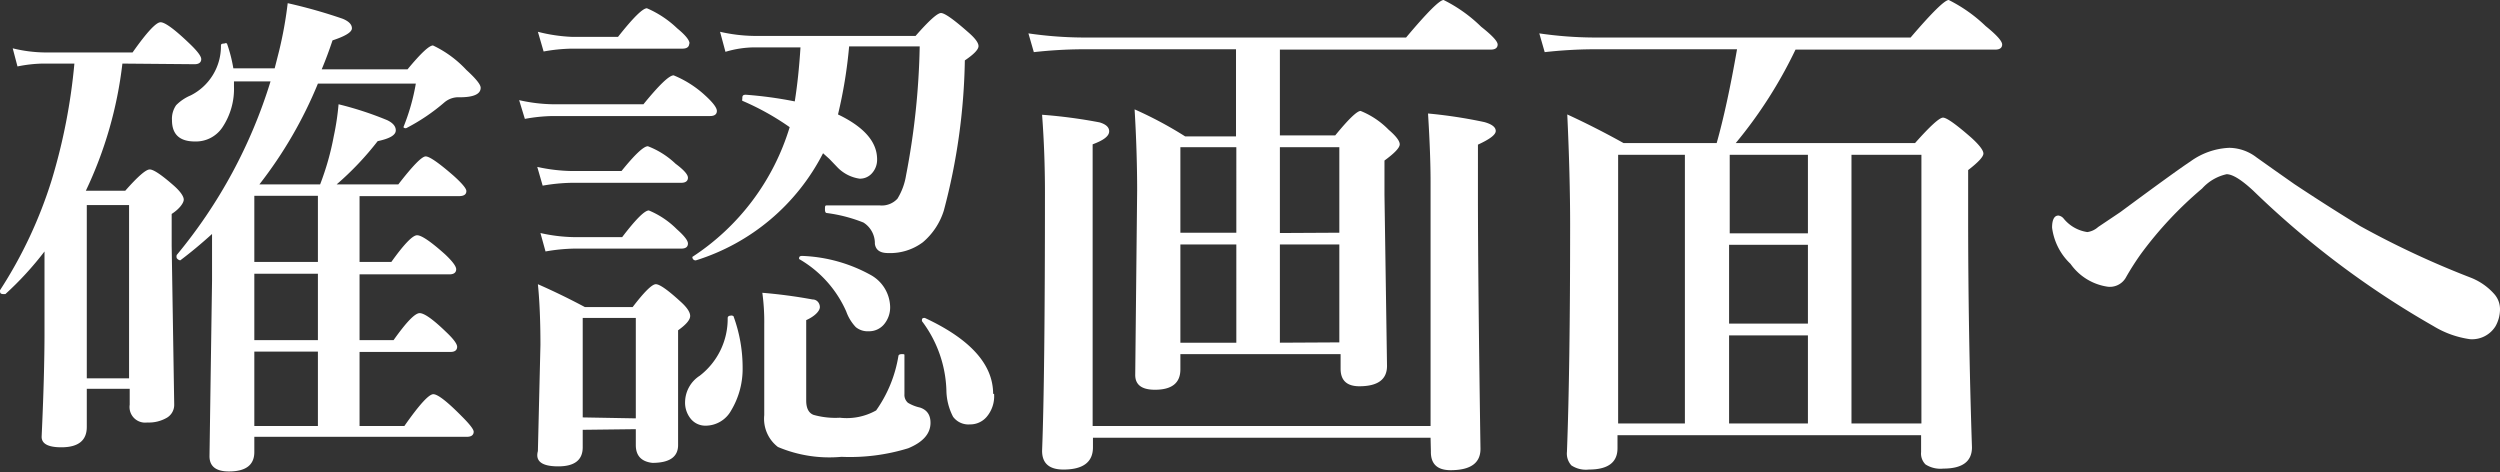 <svg xmlns="http://www.w3.org/2000/svg" viewBox="0 0 78.64 14.85"><rect x="0" y="0" width="78.64" height="14.85" fill="#333333" stroke="none"/><defs><style>.cls-1{isolation:isolate;}.cls-2{fill:#fff;}</style></defs><title>submit</title><g id="レイヤー_2" data-name="レイヤー 2"><g id="レイヤー_1-2" data-name="レイヤー 1"><g class="cls-1"><path class="cls-2" d="M3.85,2A12.68,12.68,0,0,1,2.7,6l.06,0,.08,0H3.94q.59-.67.77-.67t.77.52c.2.18.3.33.3.43s-.13.29-.38.45v1l.08,5a.47.47,0,0,1-.23.41,1.13,1.13,0,0,1-.62.15.49.49,0,0,1-.55-.56v-.5H2.73v1.2q0,.64-.8.64-.63,0-.62-.34.09-1.95.09-3.27,0-1.69,0-2.55A10.12,10.12,0,0,1,.17,9.25h0C0,9.26,0,9.22,0,9.13a.07.07,0,0,1,0,0A14,14,0,0,0,1.63,5.65,18.36,18.36,0,0,0,2.34,2h-1a4.34,4.34,0,0,0-.79.09L.4,1.52a4.42,4.42,0,0,0,1,.13H4.17Q4.84.7,5.05.7t.9.66q.38.36.38.5c0,.1-.07.16-.21.16Zm.21,9.9V6.45H2.73v5.45ZM8.16,5.8h1.91a8.56,8.56,0,0,0,.43-1.52,8.1,8.1,0,0,0,.15-1,10.58,10.58,0,0,1,1.53.5q.27.13.27.32c0,.15-.19.26-.57.34A9.4,9.4,0,0,1,10.59,5.8h1.94q.68-.88.86-.88t.88.61q.4.36.4.48c0,.11-.08.16-.24.16H11.31V8.24h1q.6-.84.81-.84T14,8q.35.33.35.47c0,.1-.07.16-.21.16H11.31V10.7h1.07q.6-.85.82-.85t.83.59q.35.33.35.47c0,.1-.07.16-.2.16H11.31V13.4h1.41q.7-1,.91-1t.9.7q.37.37.37.48c0,.1-.07.16-.21.16H8v.48q0,.61-.8.61-.61,0-.61-.48l.08-5.52V7.36q-.52.47-1,.83h0a.17.17,0,0,1-.11-.07.16.16,0,0,1,0-.1.07.07,0,0,1,0,0A15.83,15.83,0,0,0,8.51,2.56H7.36v.16A2.18,2.18,0,0,1,7,4a1,1,0,0,1-.87.45q-.72,0-.72-.67a.75.75,0,0,1,.13-.47A1.41,1.41,0,0,1,6,3a1.73,1.73,0,0,0,.95-1.55c0-.05,0-.08.11-.08a.07.07,0,0,1,.08,0,4.62,4.62,0,0,1,.2.78h1.3l.14-.55A12.52,12.52,0,0,0,9.05.1a16.19,16.19,0,0,1,1.73.49q.29.12.29.3t-.61.38q-.16.48-.34.91h2.7q.62-.75.8-.75a3.45,3.45,0,0,1,1.05.77q.45.41.45.56,0,.3-.66.3a.68.68,0,0,0-.48.16,6.13,6.13,0,0,1-1.18.8h0A.08.08,0,0,1,12.69,4v0a6.59,6.59,0,0,0,.39-1.37H10A13.46,13.46,0,0,1,8.16,5.8ZM8,8.24h2V6.16H8Zm0,.37V10.7h2V8.61Zm0,2.45V13.4h2V11.06Z"/><path class="cls-2" d="M22.55,3.49c0,.1-.07.16-.21.16H17.4a5.18,5.18,0,0,0-.89.09l-.18-.59a5.11,5.11,0,0,0,1.07.13h2.84q.74-.91.95-.91a3.31,3.31,0,0,1,1,.64Q22.55,3.34,22.55,3.49Zm-.87-2.12c0,.1-.07.16-.21.16H18a5.31,5.31,0,0,0-.9.09L16.92,1A5.11,5.11,0,0,0,18,1.16h1.44q.71-.9.91-.9a3.2,3.2,0,0,1,.95.63Q21.69,1.21,21.69,1.37ZM18.33,13.52v.55q0,.6-.77.6t-.64-.48L17,10.85q0-1.12-.08-1.91.75.33,1.48.72H19.9q.55-.72.73-.72t.78.55q.3.27.3.45t-.38.45V11l0,3q0,.56-.81.56Q20,14.5,20,14v-.5Zm3.31-7.93c0,.1-.07.16-.21.16H18a5.75,5.75,0,0,0-.93.09l-.17-.59a5.39,5.39,0,0,0,1.1.13h1.55q.63-.78.83-.78a2.62,2.62,0,0,1,.87.55Q21.64,5.44,21.64,5.59Zm0,2.07q0,.16-.21.16H18.07a5.69,5.69,0,0,0-.91.09L17,7.33a5.11,5.11,0,0,0,1.12.13h1.45q.64-.84.84-.84a2.7,2.7,0,0,1,.88.59Q21.64,7.52,21.64,7.66ZM20,13.16V10H18.33v3.13Zm3.07-3.22a4.68,4.68,0,0,1,.29,1.62A2.54,2.54,0,0,1,23,12.91a.92.92,0,0,1-.8.48.59.59,0,0,1-.49-.24.8.8,0,0,1-.16-.51,1,1,0,0,1,.46-.82A2.26,2.26,0,0,0,22.89,10s0-.07.09-.07A.09.09,0,0,1,23.06,9.94Zm2.12-8.45H23.75a3.27,3.27,0,0,0-.93.14L22.65,1a5.11,5.11,0,0,0,1.07.13H28.8q.63-.72.8-.72t.84.59q.34.29.34.45t-.43.45a19.47,19.47,0,0,1-.66,4.72,2.14,2.14,0,0,1-.66,1,1.72,1.72,0,0,1-1.1.34q-.37,0-.41-.29A.77.77,0,0,0,27.16,7,4.73,4.73,0,0,0,26,6.7s-.05,0-.05-.11,0-.13.07-.13l1.64,0a.67.67,0,0,0,.57-.21,2,2,0,0,0,.27-.73,23.49,23.49,0,0,0,.43-4.06H26.71a14.64,14.64,0,0,1-.35,2.14q1.23.59,1.23,1.41a.63.63,0,0,1-.18.46.5.5,0,0,1-.37.15,1.21,1.21,0,0,1-.72-.38L26.09,5l-.2-.18a6.75,6.75,0,0,1-4,3.37h0a.1.1,0,0,1-.11-.11,0,0,0,0,1,0,0A7.45,7.45,0,0,0,24.84,4a8.2,8.2,0,0,0-1.49-.83.06.06,0,0,1,0-.05c0-.09,0-.14.11-.14A12.54,12.54,0,0,1,25,3.19Q25.12,2.44,25.18,1.49ZM29.27,13.3q0,.51-.7.8a6.2,6.2,0,0,1-2.1.27,4.15,4.15,0,0,1-2-.31,1.12,1.12,0,0,1-.43-1l0-2.85a6.73,6.73,0,0,0-.06-1,15.88,15.88,0,0,1,1.58.21c.15,0,.23.13.23.24s-.14.28-.43.41v2.53q0,.36.23.45a2.53,2.53,0,0,0,.83.09,1.89,1.89,0,0,0,1.14-.23,4.1,4.1,0,0,0,.7-1.71s0-.06.1-.06.09,0,.09.06q0,.78,0,1.2a.33.33,0,0,0,.11.27,1.26,1.26,0,0,0,.38.15Q29.27,12.93,29.27,13.3ZM28,9.64a.83.83,0,0,1-.19.56.61.61,0,0,1-.48.22.59.59,0,0,1-.41-.13,1.39,1.39,0,0,1-.3-.49,3.56,3.56,0,0,0-1.48-1.65.07.07,0,0,1,0-.05s0-.05.09-.05a4.82,4.82,0,0,1,2.16.6A1.18,1.18,0,0,1,28,9.64Zm3.27,2.75a1,1,0,0,1-.24.73.68.68,0,0,1-.52.23.6.6,0,0,1-.53-.24,1.85,1.85,0,0,1-.21-.83A3.8,3.8,0,0,0,29,10.1a.06.06,0,0,1,0,0c0-.07,0-.1.09-.1h0Q31.24,11,31.24,12.39Z"/><path class="cls-2" d="M37.13,11.14v.48q0,.64-.8.64-.63,0-.62-.48L35.77,6q0-1.22-.08-2.56a12.35,12.35,0,0,1,1.59.85h1.6V1.55H34a14.59,14.59,0,0,0-1.48.09l-.17-.59a12.28,12.28,0,0,0,1.68.13H44.23Q45.22,0,45.41,0a4.61,4.61,0,0,1,1.18.84q.52.41.52.56c0,.1-.07.16-.21.16H40.26v2.7H42q.63-.77.8-.77a2.59,2.59,0,0,1,.88.59q.35.3.35.46t-.48.51V6.12l.08,5.39q0,.64-.87.64-.59,0-.59-.55v-.46ZM45,13.77H34.38v.3q0,.7-.93.7-.67,0-.67-.59.09-2.28.09-8.14,0-1.22-.09-2.43a15.93,15.93,0,0,1,1.81.24q.3.09.3.28c0,.15-.17.28-.52.41V13.4H45V5.72q0-.87-.08-2.15a15.14,15.14,0,0,1,1.77.27q.36.1.36.28c0,.12-.19.26-.56.43V6.12q0,2.62.08,8,0,.67-.94.67-.63,0-.62-.59ZM37.13,7.32h1.76V4.63H37.13Zm0,.37v3.09h1.76V7.69Zm5-.37V4.63H40.26v2.7Zm0,3.45V7.69H40.26v3.09Z"/><path class="cls-2" d="M50.88,13.69v.41q0,.67-.9.67a.83.83,0,0,1-.55-.13.55.55,0,0,1-.14-.43q.1-2.62.1-7.15,0-1.53-.09-3.46.89.41,1.77.9H54q.33-1.17.64-2.95H50.07a14.59,14.59,0,0,0-1.48.09l-.17-.59a12.28,12.28,0,0,0,1.68.13h10Q61.11,0,61.3,0a4.71,4.71,0,0,1,1.16.82q.52.42.52.58c0,.1-.07.16-.21.16H56.48A14.18,14.18,0,0,1,54.6,4.5h5.64q.71-.8.88-.8t.9.64q.37.34.37.49t-.48.52V6.79q0,3.66.12,7.28,0,.67-.9.67a.87.87,0,0,1-.56-.13.48.48,0,0,1-.14-.39v-.53ZM53,4.87h-2.1v8.45H53Zm1.41,0V7.34h2.46V4.87Zm2.46,5.31V7.7H54.39v2.48Zm0,3.14V10.55H54.39v2.77Zm3.57,0V4.87H58.24v8.45Z"/><path class="cls-2" d="M74.24,7.11a28,28,0,0,0,3.47,1.62,1.93,1.93,0,0,1,.75.52.72.72,0,0,1,.18.49,1.1,1.1,0,0,1-.14.52.87.87,0,0,1-.8.41,3,3,0,0,1-1.15-.41A28.21,28.21,0,0,1,70.88,6q-.56-.52-.84-.52a1.46,1.46,0,0,0-.77.45,11.94,11.94,0,0,0-1.92,2.05,8.39,8.39,0,0,0-.49.77.58.58,0,0,1-.55.27,1.73,1.73,0,0,1-1.18-.72,1.9,1.9,0,0,1-.58-1.14c0-.25.07-.38.2-.38a.26.26,0,0,1,.16.09,1.18,1.18,0,0,0,.75.43A.64.64,0,0,0,66,7.14l.7-.47q1.73-1.28,2.2-1.59a2.24,2.24,0,0,1,1.22-.43,1.43,1.43,0,0,1,.86.3l.55.39.64.45Q73.21,6.48,74.24,7.11Z"/></g></g></g></svg>